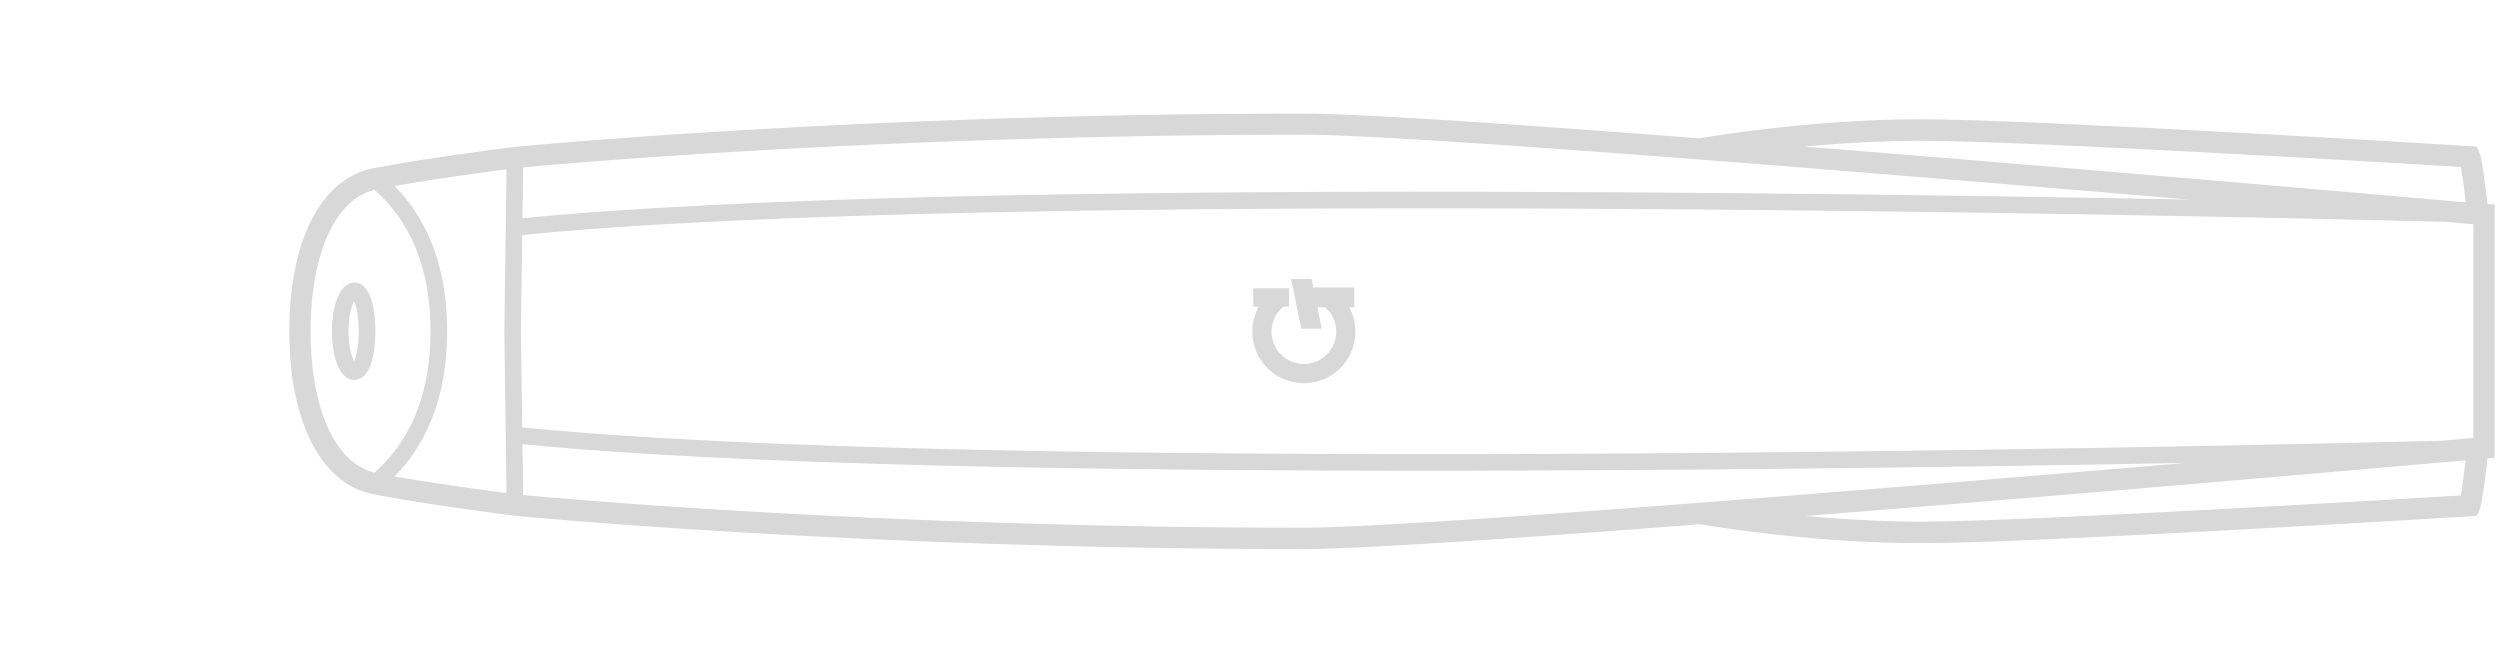 <?xml version="1.0" encoding="utf-8"?>
<!-- Generator: Adobe Illustrator 22.1.0, SVG Export Plug-In . SVG Version: 6.00 Build 0)  -->
<svg version="1.1" id="Layer_1" xmlns="http://www.w3.org/2000/svg" xmlns:xlink="http://www.w3.org/1999/xlink" x="0px" y="0px"
	 viewBox="0 0 210 55" enable-background="new 0 0 210 55" xml:space="preserve">
<g>
	<g id="Level-2_6_" transform="translate(133, 180)">
		<g id="CATEGORY_6_">
			<g id="COUNTERFEIT_3_" transform="translate(0, 110)">
				
					<g id="Page-1-Copy-6_4_" transform="translate(452, 25) rotate(-90) translate(-452, -25) translate(442, -37)">
					<g id="Fill-10_3_">
						<path fill="#D8D8D8" d="M297.392-413.689v1.714l1.796-0.363v0.659c-0.511,0.593-1.253,0.923-2.044,0.923
							c-1.5,0-2.719-1.22-2.719-2.719c0-1.5,1.22-2.719,2.719-2.719c0.824,0,1.566,0.363,2.093,0.989v0.478h1.549v-2.999h-1.549
							v0.461c-0.643-0.346-1.351-0.544-2.093-0.544c-2.39,0-4.334,1.945-4.334,4.334s1.945,4.334,4.334,4.334
							c0.709,0,1.417-0.181,2.044-0.511v0.412h1.664v-3.444l0.709-0.148v-1.714L297.392-413.689z"/>
					</g>
				</g>
			</g>
		</g>
	</g>
	<path fill="#D8D8D8" stroke="#D8D8D8" stroke-miterlimit="10" d="M142.801,12.126c-15.327-1.183-28.562-2.086-33.275-2.086
		c-37.344,0-66.003,2.769-66.3,2.802c-0.082,0-7.861,1.005-11.833,1.796c-4.071,0.808-6.592,5.867-6.592,13.184
		s2.521,12.377,6.592,13.184c3.955,0.808,11.75,1.796,11.833,1.813c0.28,0.033,28.939,2.802,66.284,2.802
		c4.718,0,17.979-0.903,33.328-2.086c0.643,0.113,9.388,1.592,18.502,1.592c9.41,0,45.766-2.241,46.128-2.258l0.247-0.016
		l0.099-0.214c0.195-0.435,0.541-3.306,0.688-4.598c0.103-0.009,0.166-0.015,0.185-0.017l0.363-0.033V17.654l-0.346-0.016
		c-0.02-0.002-0.088-0.007-0.2-0.017c-0.146-1.284-0.494-4.177-0.69-4.614l-0.099-0.214l-0.247-0.016
		c-0.379-0.033-36.718-2.258-46.128-2.258c-9.427,0-18.458,1.582-18.54,1.599L142.801,12.126z M109.509,10.814
		c10.852,0,67.154,4.804,89.735,6.772C169.836,16.91,79.54,15.213,43.379,18.889l0.072-5.287
		C45.659,13.387,73.553,10.814,109.509,10.814z M25.591,27.822c0-6.922,2.291-11.668,5.949-12.41
		c0.018-0.004,0.038-0.007,0.056-0.011c3.356,2.863,5.069,7.037,5.069,12.421c0,5.384-1.713,9.557-5.069,12.421
		c-0.018-0.004-0.038-0.007-0.056-0.011C27.865,39.49,25.591,34.744,25.591,27.822z M32.095,40.339
		c3.29-2.936,4.967-7.135,4.967-12.517c0-5.382-1.677-9.581-4.966-12.517c3.643-0.689,9.665-1.494,10.959-1.658l-0.192,14.175
		l0.192,14.171C41.759,41.82,35.727,41.027,32.095,40.339z M43.451,42.043l-0.072-5.287c36.054,3.665,125.925,1.989,155.602,1.308
		c-22.753,1.982-78.663,6.753-89.488,6.766C73.545,44.83,45.656,42.258,43.451,42.043z M207.138,42.094
		c-3.444,0.198-36.85,2.225-45.782,2.225c-5.803,0-11.454-0.602-14.93-1.063c25.603-2.003,55.47-4.628,61.264-5.143
		C207.487,39.767,207.258,41.464,207.138,42.094z M208.258,37.249c-0.519,0.046-1.567,0.139-3.057,0.27
		c-20.1,0.502-122.739,2.822-161.828-1.163l-0.116-8.534l0.116-8.534c39.266-4.003,142.657-1.644,162.094-1.156
		c1.349,0.119,2.304,0.204,2.79,0.247V37.249z M207.138,13.55c0.136,0.633,0.367,2.339,0.557,3.999
		c-5.828-0.511-35.745-3.143-61.355-5.148c3.471-0.463,9.169-1.076,15.016-1.076C170.288,11.325,203.693,13.336,207.138,13.55z
		 M31.03,27.822c0-1.796-0.396-3.593-1.269-3.593c-0.857,0-1.384,1.829-1.384,3.593c0,1.763,0.511,3.593,1.384,3.593
		C30.634,31.415,31.03,29.618,31.03,27.822z M28.772,27.822c0-1.961,0.593-3.197,0.989-3.197c0.363,0,0.873,1.104,0.873,3.197
		c0,2.077-0.511,3.197-0.873,3.197C29.365,31.019,28.772,29.783,28.772,27.822z"/>
</g>
</svg>
